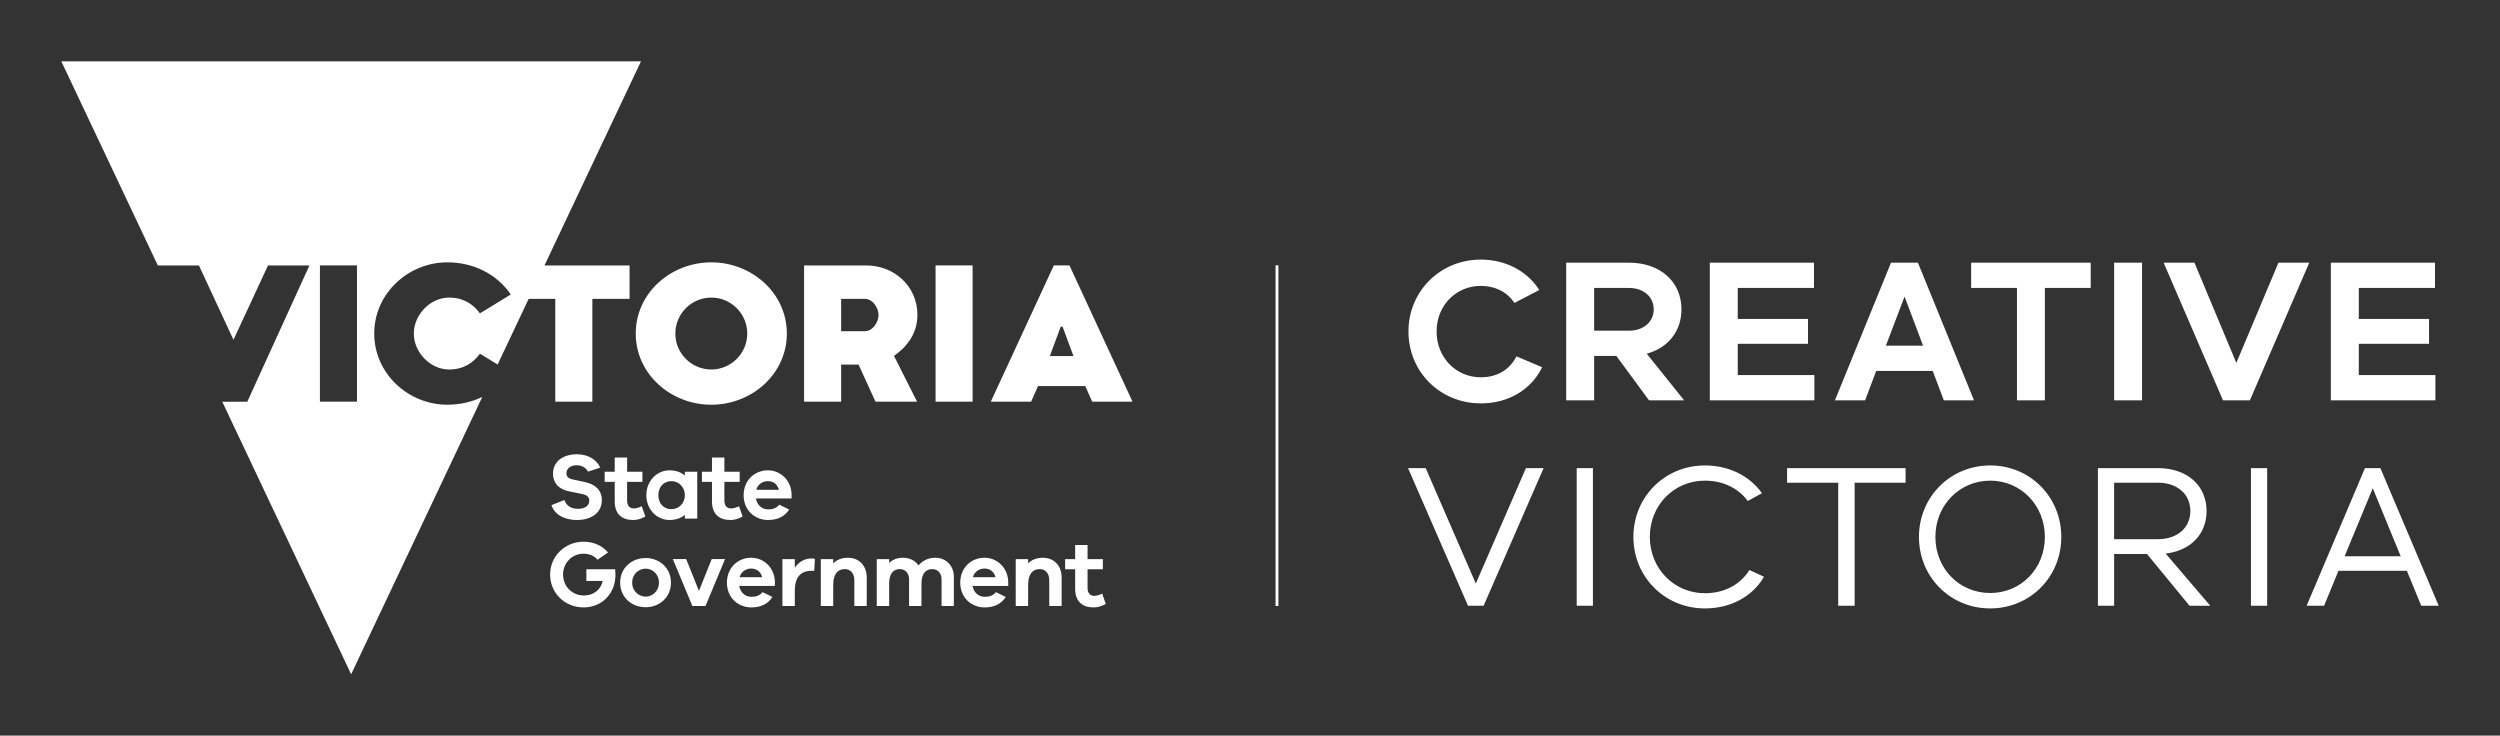 <?xml version="1.0" encoding="UTF-8"?>
<svg id="ART" xmlns="http://www.w3.org/2000/svg" width="163.134mm" height="48mm" version="1.1" viewBox="0 0 462.429 136.063">
  <rect x="0" y="0" width="462.429" height="136.063" fill="#333333" stroke="none"/>
  <!-- Generator: Adobe Illustrator 29.4.0, SVG Export Plug-In . SVG Version: 2.1.0 Build 152)  -->
  <defs>
    <style>
      .st0 {
        fill: #fff;
      }
    </style>
  </defs>
  <path class="st0" d="M131.646,103.41h2.465l-3.612,8.684h-2.431l-3.613-8.684h2.467l2.362,5.887,2.362-5.887ZM156.846,103.168c-1.146,0-2.049.363-2.727,1.041v-.781h-2.292v8.666h2.292v-3.838c0-2.118.851-2.988,2.154-2.988,1.06,0,1.754.816,1.754,2.032v4.794h2.292v-5.28c0-2.154-1.388-3.646-3.473-3.646ZM147.017,105.008v-1.58h-2.294v8.666h2.294v-2.797c0-2.414.971-3.716,3.09-3.716h.504l.121-2.206c-.208-.07-.382-.07-.608-.07-1.406,0-2.413.696-3.107,1.703ZM146.424,92.207h-6.6c.226,1.251,1.129,2.014,2.258,2.014.695,0,1.458-.121,2.067-.867l1.823.903c-.833,1.302-2.189,1.928-3.89,1.928-2.535,0-4.533-1.859-4.533-4.586s1.998-4.602,4.48-4.602c2.311,0,4.307,1.789,4.395,4.429v.781ZM144.079,90.593c-.312-1.113-1.129-1.598-2.05-1.598-.868,0-1.858.52-2.135,1.598h4.185ZM143.334,107.596v.782h-6.599c.225,1.25,1.129,2.013,2.257,2.013.695,0,1.459-.122,2.066-.867l1.824.902c-.833,1.303-2.188,1.929-3.89,1.929-2.535,0-4.533-1.859-4.533-4.585s1.998-4.603,4.481-4.603c2.31,0,4.307,1.789,4.394,4.429ZM140.99,106.762c-.313-1.111-1.13-1.598-2.05-1.598-.869,0-1.858.521-2.136,1.598h4.186ZM108.46,105.302v2.155h3.039c-.4,1.649-1.719,2.691-3.49,2.691-2.171,0-3.857-1.667-3.857-3.872s1.702-3.857,3.787-3.857c1.008,0,1.928.348,2.587,1.112l1.945-1.337c-1.076-1.285-2.708-1.998-4.532-1.998-3.421,0-6.183,2.675-6.183,6.08s2.71,6.079,6.183,6.079c3.439,0,5.905-2.589,5.905-6.045,0-.277-.017-.608-.053-1.008h-5.331ZM124.109,107.769c0,2.727-2.138,4.551-4.672,4.551-2.589,0-4.725-1.824-4.725-4.551s2.136-4.55,4.725-4.55c2.534,0,4.672,1.824,4.672,4.55ZM121.885,107.769c0-1.615-1.251-2.587-2.448-2.587-1.251,0-2.502.972-2.502,2.587s1.251,2.588,2.502,2.588c1.197,0,2.448-.972,2.448-2.588ZM102.712,55.278h-4.923l-5.743,12.149-3.274-2.004c-1.277,1.748-3.09,2.924-5.711,2.924-3.493,0-6.517-3.192-6.517-6.653s3.024-6.65,6.517-6.65c2.621,0,4.434,1.175,5.711,2.922l5.71-3.494c-2.62-3.83-6.953-5.946-11.757-5.946-7.122,0-13.504,5.678-13.504,13.168s6.382,13.169,13.504,13.169c2.317,0,4.525-.497,6.483-1.438l-24.256,51.3-23.837-50.412h4.624l11.494-25.207h-7.662l-6.386,13.747-6.386-13.747h-7.602L11.339,11.339h107.227l-17.854,37.758h15.74v6.181h-6.886v19.014h-6.854v-19.014ZM66.03,49.097h-6.853v25.195h6.853v-25.195ZM119.367,95.542l-.661-1.911c-.451.244-1.042.417-1.441.417-.764,0-1.268-.452-1.268-1.493v-3.422h2.831v-1.875h-2.831v-2.624h-2.293v2.624h-1.857v1.875h1.857v3.595c0,2.379,1.355,3.457,3.405,3.457.729,0,1.355-.157,2.258-.643ZM106.931,94.117c-1.233,0-2.153-.503-2.536-1.633l-2.396.957c.608,1.84,2.536,2.744,4.706,2.744,2.762,0,4.621-1.407,4.621-3.666,0-1.805-1.165-2.917-3.057-3.333l-2.327-.504c-.904-.192-1.164-.59-1.164-1.181,0-.782.712-1.443,1.893-1.443.921,0,1.72.452,2.102,1.181l2.258-.745c-.714-1.547-2.311-2.466-4.308-2.466-2.726,0-4.428,1.458-4.428,3.542,0,2.275,1.666,3.058,3.057,3.335l2.292.468c1.042.21,1.354.608,1.354,1.269,0,.833-.711,1.475-2.067,1.475ZM197.82,49.09l11.664,25.21h-7.461l-1.277-2.892h-8.741l-1.277,2.892h-7.462l11.664-25.21h2.89ZM198.561,65.862l-2.018-5.444h-.337l-2.015,5.444h4.37ZM135.101,96.185c.729,0,1.355-.157,2.258-.643l-.661-1.911c-.451.244-1.041.417-1.441.417-.764,0-1.267-.452-1.267-1.493v-3.422h2.83v-1.875h-2.83v-2.624h-2.294v2.624h-1.857v1.875h1.857v3.595c0,2.379,1.356,3.457,3.405,3.457ZM169.629,74.291h-7.693l-3.124-6.852h-3.225v6.852h-6.853v-25.194h11.455c5.308,0,9.507,3.897,9.507,9.171,0,3.393-1.914,5.879-4.334,7.559l4.267,8.464ZM162.507,58.268c0-1.243-1.007-2.989-2.553-2.989h-4.367v5.979h4.367c1.546,0,2.553-1.747,2.553-2.99ZM117.594,61.694c0-7.49,6.483-13.168,13.975-13.168s13.974,5.678,13.974,13.168-6.483,13.169-13.974,13.169-13.975-5.677-13.975-13.169ZM124.918,61.694c0,3.663,2.989,6.653,6.651,6.653s6.652-2.99,6.652-6.653-2.991-6.651-6.652-6.651-6.651,2.99-6.651,6.651ZM126.678,95.924v-.677c-.729.591-1.686.938-2.866.938-2.206,0-4.256-1.859-4.256-4.586s2.05-4.602,4.256-4.602c1.18,0,2.137.347,2.866.955v-.694h2.291v8.666h-2.291ZM126.678,91.599c0-1.598-1.234-2.605-2.467-2.605-1.39,0-2.431,1.007-2.431,2.605s1.041,2.588,2.431,2.588c1.233,0,2.467-.99,2.467-2.588ZM235.94,112.095h.529v-63.029h-.529v63.029ZM173.066,103.167c-1.388,0-2.448.538-3.161,1.424-.624-.92-1.684-1.424-2.848-1.424-1.128,0-1.98.365-2.587.973v-.713h-2.293v8.666h2.293v-4.167c0-1.824.764-2.658,1.979-2.658.957,0,1.702.712,1.702,1.876v4.949h2.294v-4.167c0-1.824.798-2.658,2.014-2.658.956,0,1.702.712,1.702,1.876v4.949h2.275v-5.418c0-2.119-1.563-3.508-3.37-3.508ZM179.906,49.097h-6.852v25.195h6.852v-25.195ZM202.436,110.218c-.765,0-1.268-.451-1.268-1.494v-3.422h2.83v-1.874h-2.83v-2.623h-2.293v2.623h-1.858v1.874h1.858v3.596c0,2.378,1.355,3.457,3.404,3.457.729,0,1.355-.156,2.259-.643l-.662-1.91c-.451.243-1.041.416-1.44.416ZM192.9,103.168c-1.147,0-2.05.363-2.726,1.041v-.781h-2.294v8.666h2.294v-3.838c0-2.118.851-2.988,2.153-2.988,1.06,0,1.755.816,1.755,2.032v4.794h2.292v-5.28c0-2.154-1.39-3.646-3.474-3.646ZM186.492,107.596v.782h-6.6c.226,1.25,1.129,2.013,2.258,2.013.694,0,1.458-.122,2.066-.867l1.824.902c-.834,1.303-2.188,1.929-3.89,1.929-2.536,0-4.533-1.859-4.533-4.585s1.997-4.603,4.481-4.603c2.31,0,4.307,1.789,4.394,4.429ZM184.147,106.762c-.312-1.111-1.128-1.598-2.049-1.598-.868,0-1.858.521-2.136,1.598h4.185ZM273.897,74.615c4.939,0,9.232-2.356,11.36-6.688l-4.749-2.014c-1.368,2.697-3.838,3.875-6.611,3.875-4.56,0-8.169-3.647-8.169-8.472s3.609-8.435,8.169-8.435c2.508,0,4.787.988,6.231,3.154l4.598-2.394c-2.28-3.572-6.308-5.624-10.829-5.624-7.484,0-13.374,5.852-13.374,13.298,0,7.485,5.89,13.298,13.374,13.298ZM305.019,74.045l-6.041-8.207h-4.104v8.207h-5.168v-25.456h11.627c5.699,0,9.688,3.458,9.688,8.625,0,4.104-2.508,7.143-6.421,8.207l6.915,8.625h-6.497ZM305.892,57.213c0-2.355-1.938-3.951-4.559-3.951h-6.459v7.903h6.459c2.621,0,4.559-1.596,4.559-3.952ZM335.608,69.372h-14.172v-5.775h12.994v-4.598h-12.994v-5.737h14.096v-4.673h-19.264v25.456h19.34v-4.673ZM344.996,74.045h-5.585l10.372-25.456h4.978l10.373,25.456h-5.586l-2.052-5.434h-10.448l-2.052,5.434ZM348.834,63.938h6.877l-3.42-9.081-3.457,9.081ZM364.605,53.262h8.473v20.783h5.167v-20.783h8.474v-4.673h-22.113v4.673ZM396.22,48.588h-5.168v25.456h5.168v-25.456ZM421.449,48.588l-7.789,18.541-7.751-18.541h-5.699l10.98,25.456h4.978l10.98-25.456h-5.699ZM450.481,69.372h-14.172v-5.775h12.994v-4.598h-12.994v-5.737h14.096v-4.673h-19.264v25.456h19.34v-4.673ZM272.984,107.941l-9.271-21.353h-3.268l11.095,25.456h2.888l11.094-25.456h-3.268l-9.271,21.353ZM291.645,112.045h3.001v-25.456h-3.001v25.456ZM315.355,109.727c-5.699,0-10.183-4.56-10.183-10.411,0-5.889,4.483-10.41,10.183-10.41,3.344,0,6.155,1.368,7.941,3.762l2.621-1.444c-2.279-3.191-6.079-5.129-10.562-5.129-7.408,0-13.222,5.813-13.222,13.222s5.813,13.223,13.222,13.223c4.75,0,8.777-2.166,10.942-5.852l-2.697-1.254c-1.748,2.773-4.712,4.294-8.245,4.294ZM330.557,89.286h9.46v22.759h3.04v-22.759h9.423v-2.697h-21.923v2.697ZM381.283,99.316c0,7.409-5.775,13.223-13.146,13.223-7.408,0-13.184-5.813-13.184-13.223,0-7.37,5.775-13.222,13.184-13.222s13.146,5.852,13.146,13.222ZM378.243,99.316c0-5.851-4.445-10.41-10.106-10.41-5.699,0-10.145,4.56-10.145,10.41,0,5.89,4.445,10.373,10.145,10.373,5.661,0,10.106-4.483,10.106-10.373ZM400.589,102.394l8.244,9.65h-3.837l-7.865-9.574h-6.079v9.574h-3.001v-25.456h11.094c5.357,0,9.005,3.153,9.005,7.94,0,4.332-3.001,7.333-7.561,7.865ZM399.145,99.734c3.572,0,6.004-2.089,6.004-5.205,0-3.153-2.432-5.243-6.004-5.243h-8.093v10.448h8.093ZM416.36,112.045h3.001v-25.456h-3.001v25.456ZM451.09,112.045h-3.229l-2.66-6.459h-12.651l-2.66,6.459h-3.229l10.79-25.456h2.85l10.791,25.456ZM444.061,102.888l-5.167-12.576-5.205,12.576h10.372Z"/>
</svg>